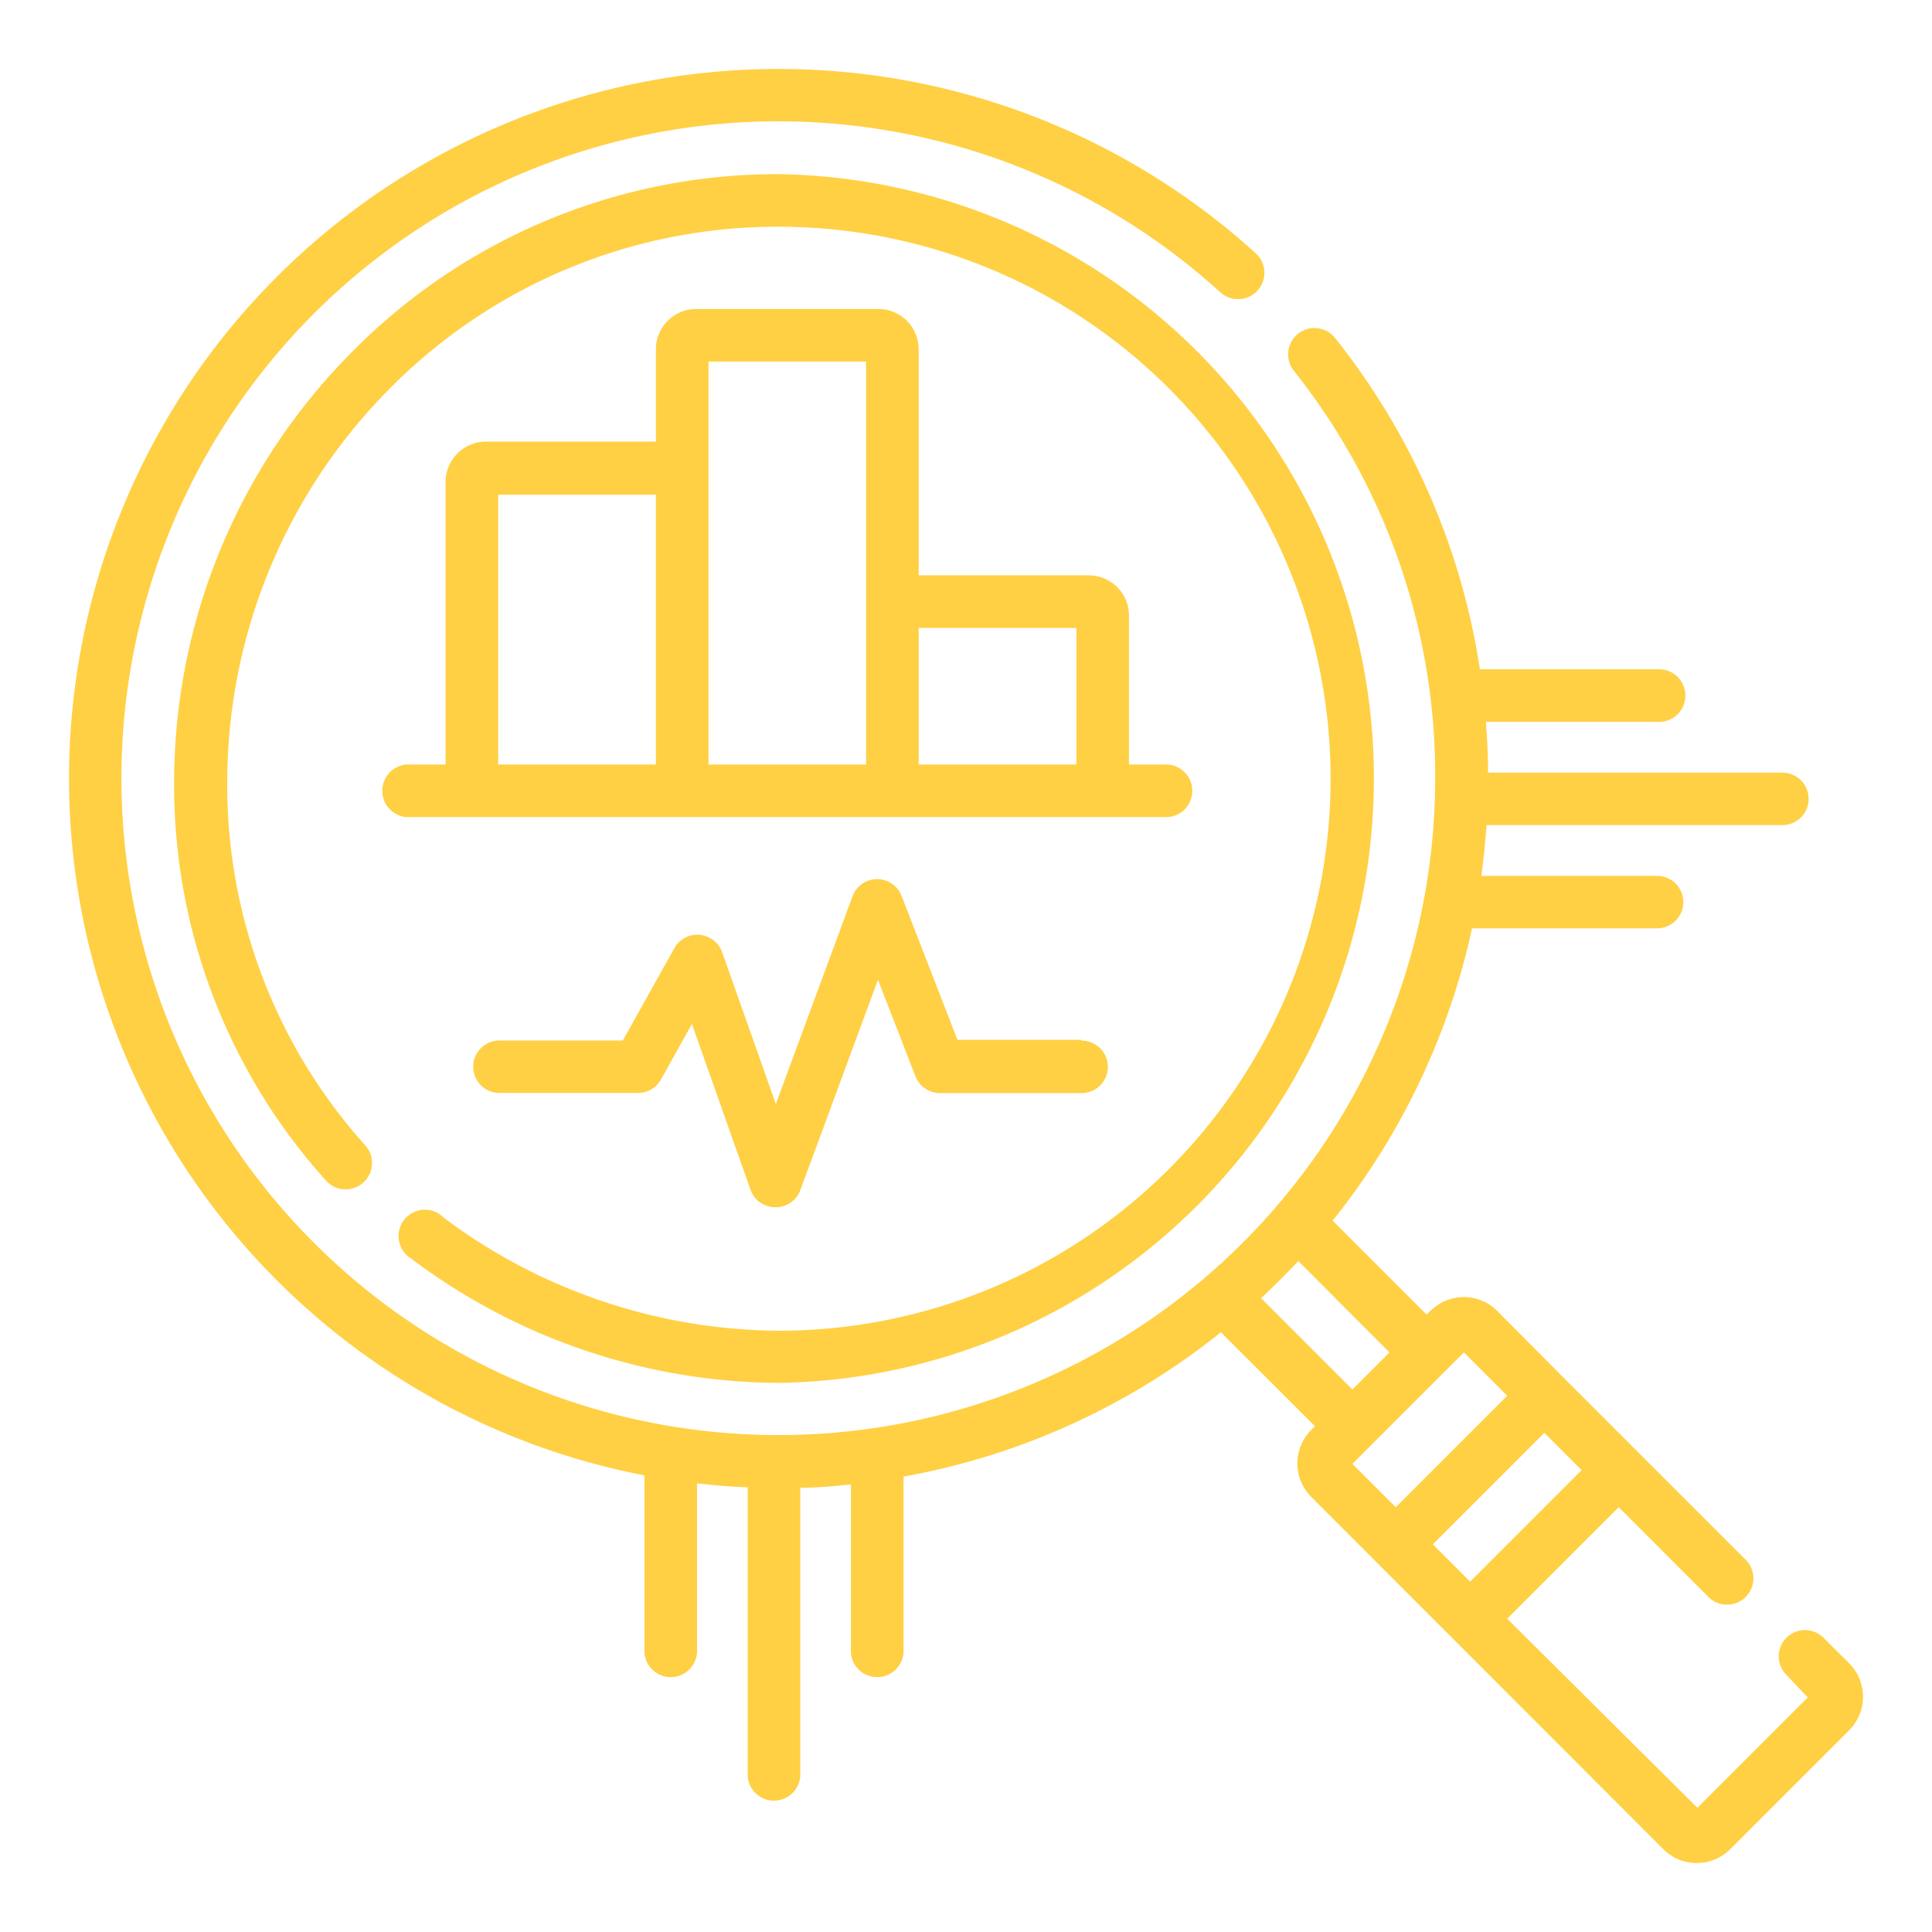 <svg id="Calque_1" data-name="Calque 1" xmlns="http://www.w3.org/2000/svg" viewBox="0 0 140 140"><defs><style>.cls-1{fill:#ffd044;}</style></defs><path class="cls-1" d="M134,120.53l-1.86-1.85a1.9,1.9,0,0,0-2.69,2.69L131,123,123,131,109.22,117.3l8.08-8.08,6.41,6.41a1.91,1.91,0,1,0,2.69-2.7l-7.75-7.75h0l-5.39-5.39h0L108.5,95a3.42,3.42,0,0,0-4.85,0l-.27.26-6.81-6.81a51.34,51.34,0,0,0,10.1-21.18h13.41a1.9,1.9,0,1,0,0-3.8H107.34c.17-1.22.29-2.44.38-3.68h21.44a1.9,1.9,0,1,0,0-3.8H107.83c0-1.24-.06-2.46-.16-3.68h12.41a1.91,1.91,0,1,0,0-3.81H107.24a50.76,50.76,0,0,0-10.49-24,1.9,1.9,0,0,0-3,2.36A47.12,47.12,0,0,1,104,56.42,47.6,47.6,0,1,1,88.43,21.18,1.9,1.9,0,0,0,91,18.36,51.42,51.42,0,1,0,46.7,106.91v12.85a1.91,1.91,0,0,0,3.81,0V107.49c1.21.14,2.44.24,3.67.29v20.93a1.91,1.91,0,0,0,3.81,0v-20.9c1.24,0,2.46-.12,3.67-.24v12.19a1.91,1.91,0,0,0,3.81,0V107a51.16,51.16,0,0,0,23-10.46l6.82,6.81-.27.27a3.42,3.42,0,0,0,0,4.85l4.75,4.76h0l5.39,5.39h0L120.53,134a3.41,3.41,0,0,0,2.42,1,3.44,3.44,0,0,0,2.43-1l8.62-8.62a3.44,3.44,0,0,0,0-4.85ZM94.08,91.38,100.69,98,98,100.69l-6.62-6.62c.93-.86,1.83-1.76,2.7-2.69Zm12.45,23.23-2.7-2.7,8.08-8.08,2.7,2.7ZM106.08,98l3.14,3.14-8.08,8.08L98,106.08Zm0,0"/><path class="cls-1" d="M29.9,91.28a44.63,44.63,0,0,0,26.52,8.93,43.8,43.8,0,0,0,0-87.59A43.29,43.29,0,0,0,25.55,25.46,44.23,44.23,0,0,0,12.62,56.4a42.79,42.79,0,0,0,11,29.15A1.9,1.9,0,0,0,26.47,83a39,39,0,0,1-10-26.56A40.45,40.45,0,0,1,28.25,28.15,39.49,39.49,0,0,1,56.42,16.43a40,40,0,0,1,0,80,40.91,40.91,0,0,1-24.25-8.18,1.91,1.91,0,1,0-2.29,3Zm0,0"/><path class="cls-1" d="M63.65,22.39H50.45a2.92,2.92,0,0,0-2.92,2.92V32H35.21A2.93,2.93,0,0,0,32.29,35V55.4H29.75a1.91,1.91,0,1,0,0,3.81h54.6a1.91,1.91,0,1,0,0-3.81H81.81V44.61a2.92,2.92,0,0,0-2.92-2.92H66.57V25.31a2.92,2.92,0,0,0-2.92-2.92ZM36.1,35.85H47.53V55.4H36.1ZM51.34,26.2H62.76V55.4H51.34ZM78,45.5v9.9H66.57V45.5Zm0,0"/><path class="cls-1" d="M78.38,75.35h-9L65.34,64.94a1.9,1.9,0,0,0-3.56,0L56.22,80,52.33,69a1.91,1.91,0,0,0-3.46-.3l-3.74,6.7H36.19a1.9,1.9,0,1,0,0,3.8H46.25a1.89,1.89,0,0,0,1.66-1l2.23-4,4.24,12a1.9,1.9,0,0,0,1.78,1.28h0A1.91,1.91,0,0,0,58,86.23L63.62,71l2.72,7a1.91,1.91,0,0,0,1.77,1.21H78.38a1.9,1.9,0,0,0,0-3.8Zm0,0"/></svg>